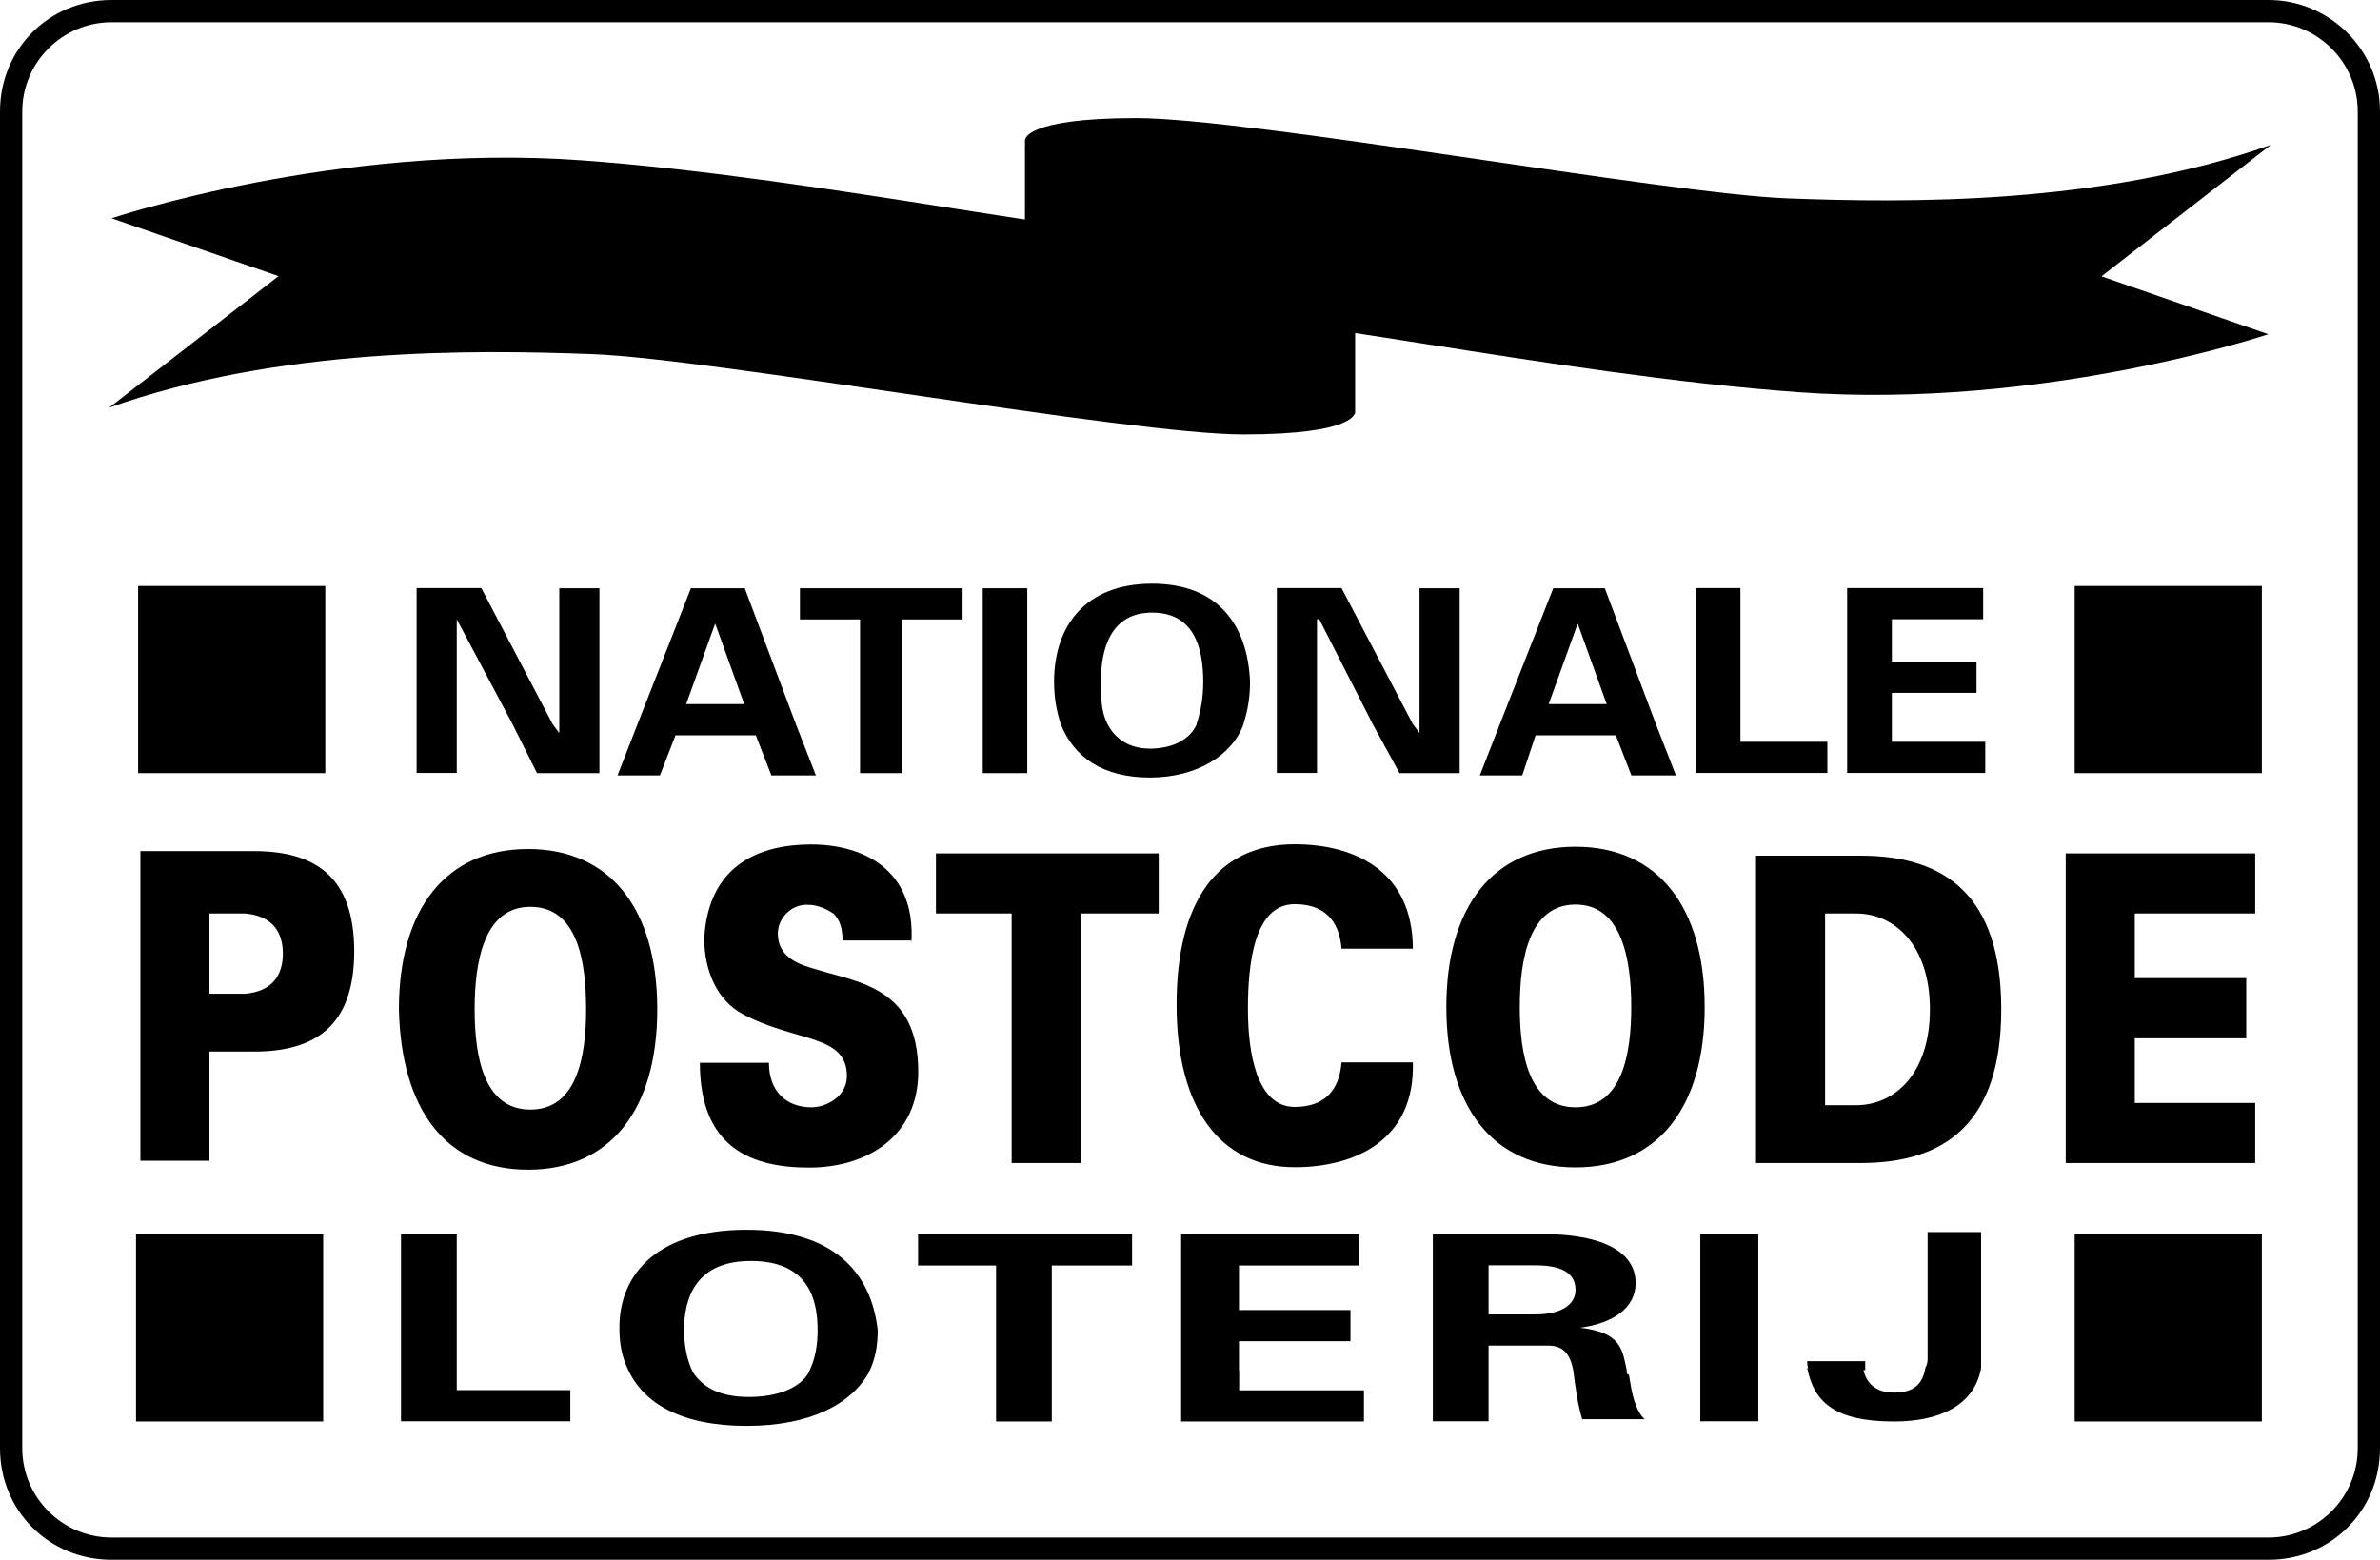 <?xml version="1.0" encoding="UTF-8"?>
<svg id="Layer_2" data-name="Layer 2" xmlns="http://www.w3.org/2000/svg" viewBox="0 0 125.11 82">
  <defs>
    <style>
      .cls-1 {
        fill: none;
      }
    </style>
  </defs>
  <g id="Layer_1-2" data-name="Layer 1">
    <g>
      <path class="cls-1" d="M5.86,81.41c-2.93,0-5.27-2.34-5.27-5.27V5.86C.59,2.93,2.93.59,5.86.59h113.39c2.93,0,5.27,2.34,5.27,5.27v70.29c0,2.93-2.34,5.27-5.27,5.27H5.86Z"/>
      <path d="M119.25,1.17c2.58,0,4.69,2.11,4.69,4.69v70.29c0,2.58-2.11,4.69-4.69,4.69H5.86c-2.58,0-4.69-2.11-4.69-4.69V5.86C1.17,3.28,3.28,1.17,5.86,1.17h113.39M119.25,0H5.86C2.58,0,0,2.58,0,5.86v70.29c0,3.28,2.58,5.86,5.86,5.86h113.39c3.28,0,5.86-2.58,5.86-5.86V5.86c0-3.28-2.69-5.86-5.86-5.86Z"/>
      <path d="M91.49,38.07v-7.15h-2.34v9.72h6.91v-1.64h-4.57v-.94ZM99.45,39.01v-2.58h4.45v-1.64h-4.45v-2.23h4.8v-1.64h-7.15v9.72h7.26v-1.64h-4.92ZM42.05,32.57h3.16v8.08h2.23v-8.08h3.16v-1.64h-8.55v1.64ZM39.13,30.93h-2.81l-2.81,7.15-1.05,2.69h2.23l.82-2.11h4.22l.82,2.11h2.34l-1.05-2.69-2.69-7.15ZM37.6,32.8l1.52,4.22h-3.05l1.52-4.22ZM29.4,38.07v.47l-.35-.47-3.75-7.15h-3.4v9.72h2.11v-8.08l2.93,5.51,1.29,2.58h3.28v-9.72h-2.11v7.15ZM84.34,30.93h-2.69l-2.81,7.15-1.05,2.69h2.23l.7-2.11h4.22l.82,2.11h2.34l-1.05-2.69-2.69-7.15h0ZM82.94,32.8l1.52,4.22h-3.05l1.52-4.22h0ZM51.66,38.07v2.58h2.34v-9.72h-2.34v7.15ZM74.62,38.07v.47l-.35-.47-3.75-7.15h-3.4v9.72h2.11v-8.08h.12l2.81,5.51,1.41,2.58h3.16v-9.72h-2.11v7.15ZM60.56,30.69c-3.51,0-5.15,2.23-5.15,5.15,0,.82.12,1.52.35,2.23.7,1.76,2.23,2.81,4.69,2.81s4.33-1.17,4.92-2.81h-2.46c-.35.82-1.29,1.29-2.46,1.29s-1.87-.59-2.23-1.29-.35-1.52-.35-2.23c0-1.64.47-3.63,2.69-3.63s2.69,1.87,2.69,3.63c0,.82-.12,1.52-.35,2.23h2.46c.23-.7.35-1.41.35-2.23-.12-2.93-1.64-5.15-5.15-5.15h0ZM7.26,30.81h9.84v9.84H7.26v-9.84ZM109.06,30.81h9.84v9.84h-9.84v-9.84Z"/>
      <path d="M24.01,72.04v-7.15h-2.93v9.84h8.9v-1.64h-5.97v-1.05ZM85.51,72.04c-.23-1.17-.35-1.99-2.46-2.23,1.76-.23,2.93-1.05,2.93-2.34,0-1.99-2.46-2.58-4.8-2.58h-5.86v9.84h2.93v-3.98h3.16c.94,0,1.17.7,1.29,1.29.12.94.23,1.76.47,2.58h3.28c-.59-.59-.7-1.64-.82-2.34-.12,0-.12-.12-.12-.23h0ZM80.71,69.11h-2.46v-2.58h2.46c1.29,0,2.11.35,2.11,1.29,0,.82-.82,1.29-2.11,1.29h0ZM65.13,72.04v-1.52h5.86v-1.64h-5.86v-2.34h6.33v-1.64h-9.37v9.84h9.61v-1.64h-6.56v-1.05ZM89.38,72.04v2.69h3.05v-9.84h-3.05v7.15ZM101.33,64.9v6.44c0,.23,0,.35-.12.59-.12.7-.47,1.29-1.64,1.29s-1.52-.7-1.64-1.29h-2.93c.35,1.76,1.41,2.81,4.57,2.81,2.34,0,4.22-.82,4.57-2.81v-7.15h-2.81v.12ZM39.24,64.66c-4.57,0-6.68,2.23-6.68,5.15,0,.82.12,1.52.47,2.23.82,1.76,2.81,2.93,6.21,2.93s5.51-1.17,6.44-2.81h-3.16c-.47.82-1.64,1.29-3.16,1.29-1.64,0-2.46-.59-2.93-1.29-.35-.7-.47-1.52-.47-2.23,0-1.64.59-3.63,3.51-3.63s3.51,1.87,3.51,3.63c0,.82-.12,1.52-.47,2.23h3.16c.35-.7.47-1.41.47-2.23-.35-3.05-2.34-5.27-6.91-5.27h0ZM48.26,66.54h4.1v8.2h2.93v-8.2h4.22v-1.64h-11.25v1.64Z"/>
      <path d="M95,71.57c0,.12,0,.35.12.47h2.93v-.47h-3.05ZM109.06,64.9h9.84v9.84h-9.84v-9.84ZM7.15,64.9h9.84v9.84H7.15v-9.84Z"/>
      <path d="M11.01,61.15v-5.86h2.34c3.16,0,5.27-1.29,5.27-5.27s-2.11-5.27-5.27-5.27h-5.97v16.28h3.63v.12h0ZM11.01,52.13v-4.1h1.87c1.41.12,1.99.94,1.99,2.11s-.59,1.99-1.99,2.11h-1.87v-.12ZM30.81,53.07c0,2.46-.47,5.27-2.93,5.27s-2.93-2.81-2.93-5.27.47-5.39,2.93-5.39,2.93,2.81,2.93,5.39ZM27.76,61.5c4.33,0,6.79-3.16,6.79-8.43s-2.46-8.43-6.79-8.43-6.79,3.16-6.79,8.43c.12,5.27,2.46,8.43,6.79,8.43h0ZM47.91,49.55c.23-3.87-2.58-5.15-5.27-5.15s-5.39,1.05-5.62,4.92c0,1.76.7,3.28,1.99,3.98,2.81,1.52,5.51,1.05,5.51,3.28,0,1.05-1.05,1.64-1.87,1.64-1.29,0-2.23-.82-2.23-2.34h-3.63c0,4.45,2.69,5.51,5.74,5.51s5.74-1.64,5.74-5.04c0-4.45-3.16-4.69-5.39-5.39-.82-.23-1.99-.59-1.99-1.87,0-.82.7-1.52,1.52-1.52.59,0,1.05.23,1.41.47.35.35.47.82.47,1.41h3.63v.12h0ZM53.18,61.15h3.63v-13.12h4.1v-3.16h-11.71v3.16h3.98v13.12ZM74.27,49.9c0-4.1-3.05-5.51-6.21-5.51-4.1,0-6.21,3.05-6.21,8.43s2.23,8.55,6.21,8.55c3.16,0,6.33-1.41,6.21-5.51h-3.75c-.12,1.52-.94,2.34-2.46,2.34-1.99,0-2.46-2.81-2.46-5.15,0-2.46.35-5.51,2.46-5.51,1.52,0,2.34.82,2.46,2.34h3.75ZM92.31,44.87v16.28h5.51c4.45,0,7.38-2.11,7.38-8.08s-2.93-8.08-7.38-8.08h-5.51v-.12h0ZM95.94,48.03h1.64c1.99,0,3.87,1.64,3.87,5.04s-1.87,5.04-3.87,5.04h-1.64v-10.07ZM118.55,61.15v-3.16h-6.33v-3.4h5.86v-3.16h-5.86v-3.4h6.33v-3.16h-9.96v16.28h9.96ZM85.75,52.95c0,2.46-.47,5.27-2.93,5.27s-2.93-2.81-2.93-5.27.47-5.39,2.93-5.39,2.93,2.93,2.93,5.39ZM82.82,61.38c4.33,0,6.79-3.16,6.79-8.43s-2.46-8.43-6.79-8.43-6.79,3.16-6.79,8.43,2.46,8.43,6.79,8.43Z"/>
      <g>
        <path d="M5.86,11.48s11.83-3.98,24.72-3.05c12.89.94,28.23,4.45,33.97,4.22,5.74-.23,6.44-.35,6.68-1.17v10.19s.12,1.17-5.86,1.17-27.88-3.98-34.21-4.22-16.52-.35-25.42,2.81l8.9-6.91-8.79-3.05Z"/>
        <path d="M71.22,21.79v-4.45l-7.03-5.51-9.25,2.11-1.29,3.28s-.7,1.41,6.21,1.99c7.26.7,10.89,1.41,11.36,2.58h0Z"/>
        <path d="M119.25,17.57s-11.83,3.98-24.72,3.05-28.23-4.45-33.97-4.22-6.44.35-6.68,1.17V7.38s-.12-1.17,5.86-1.17,27.88,3.98,34.21,4.22,16.52.35,25.42-2.81l-8.9,6.91,8.79,3.05h0Z"/>
      </g>
    </g>
  </g>
</svg>